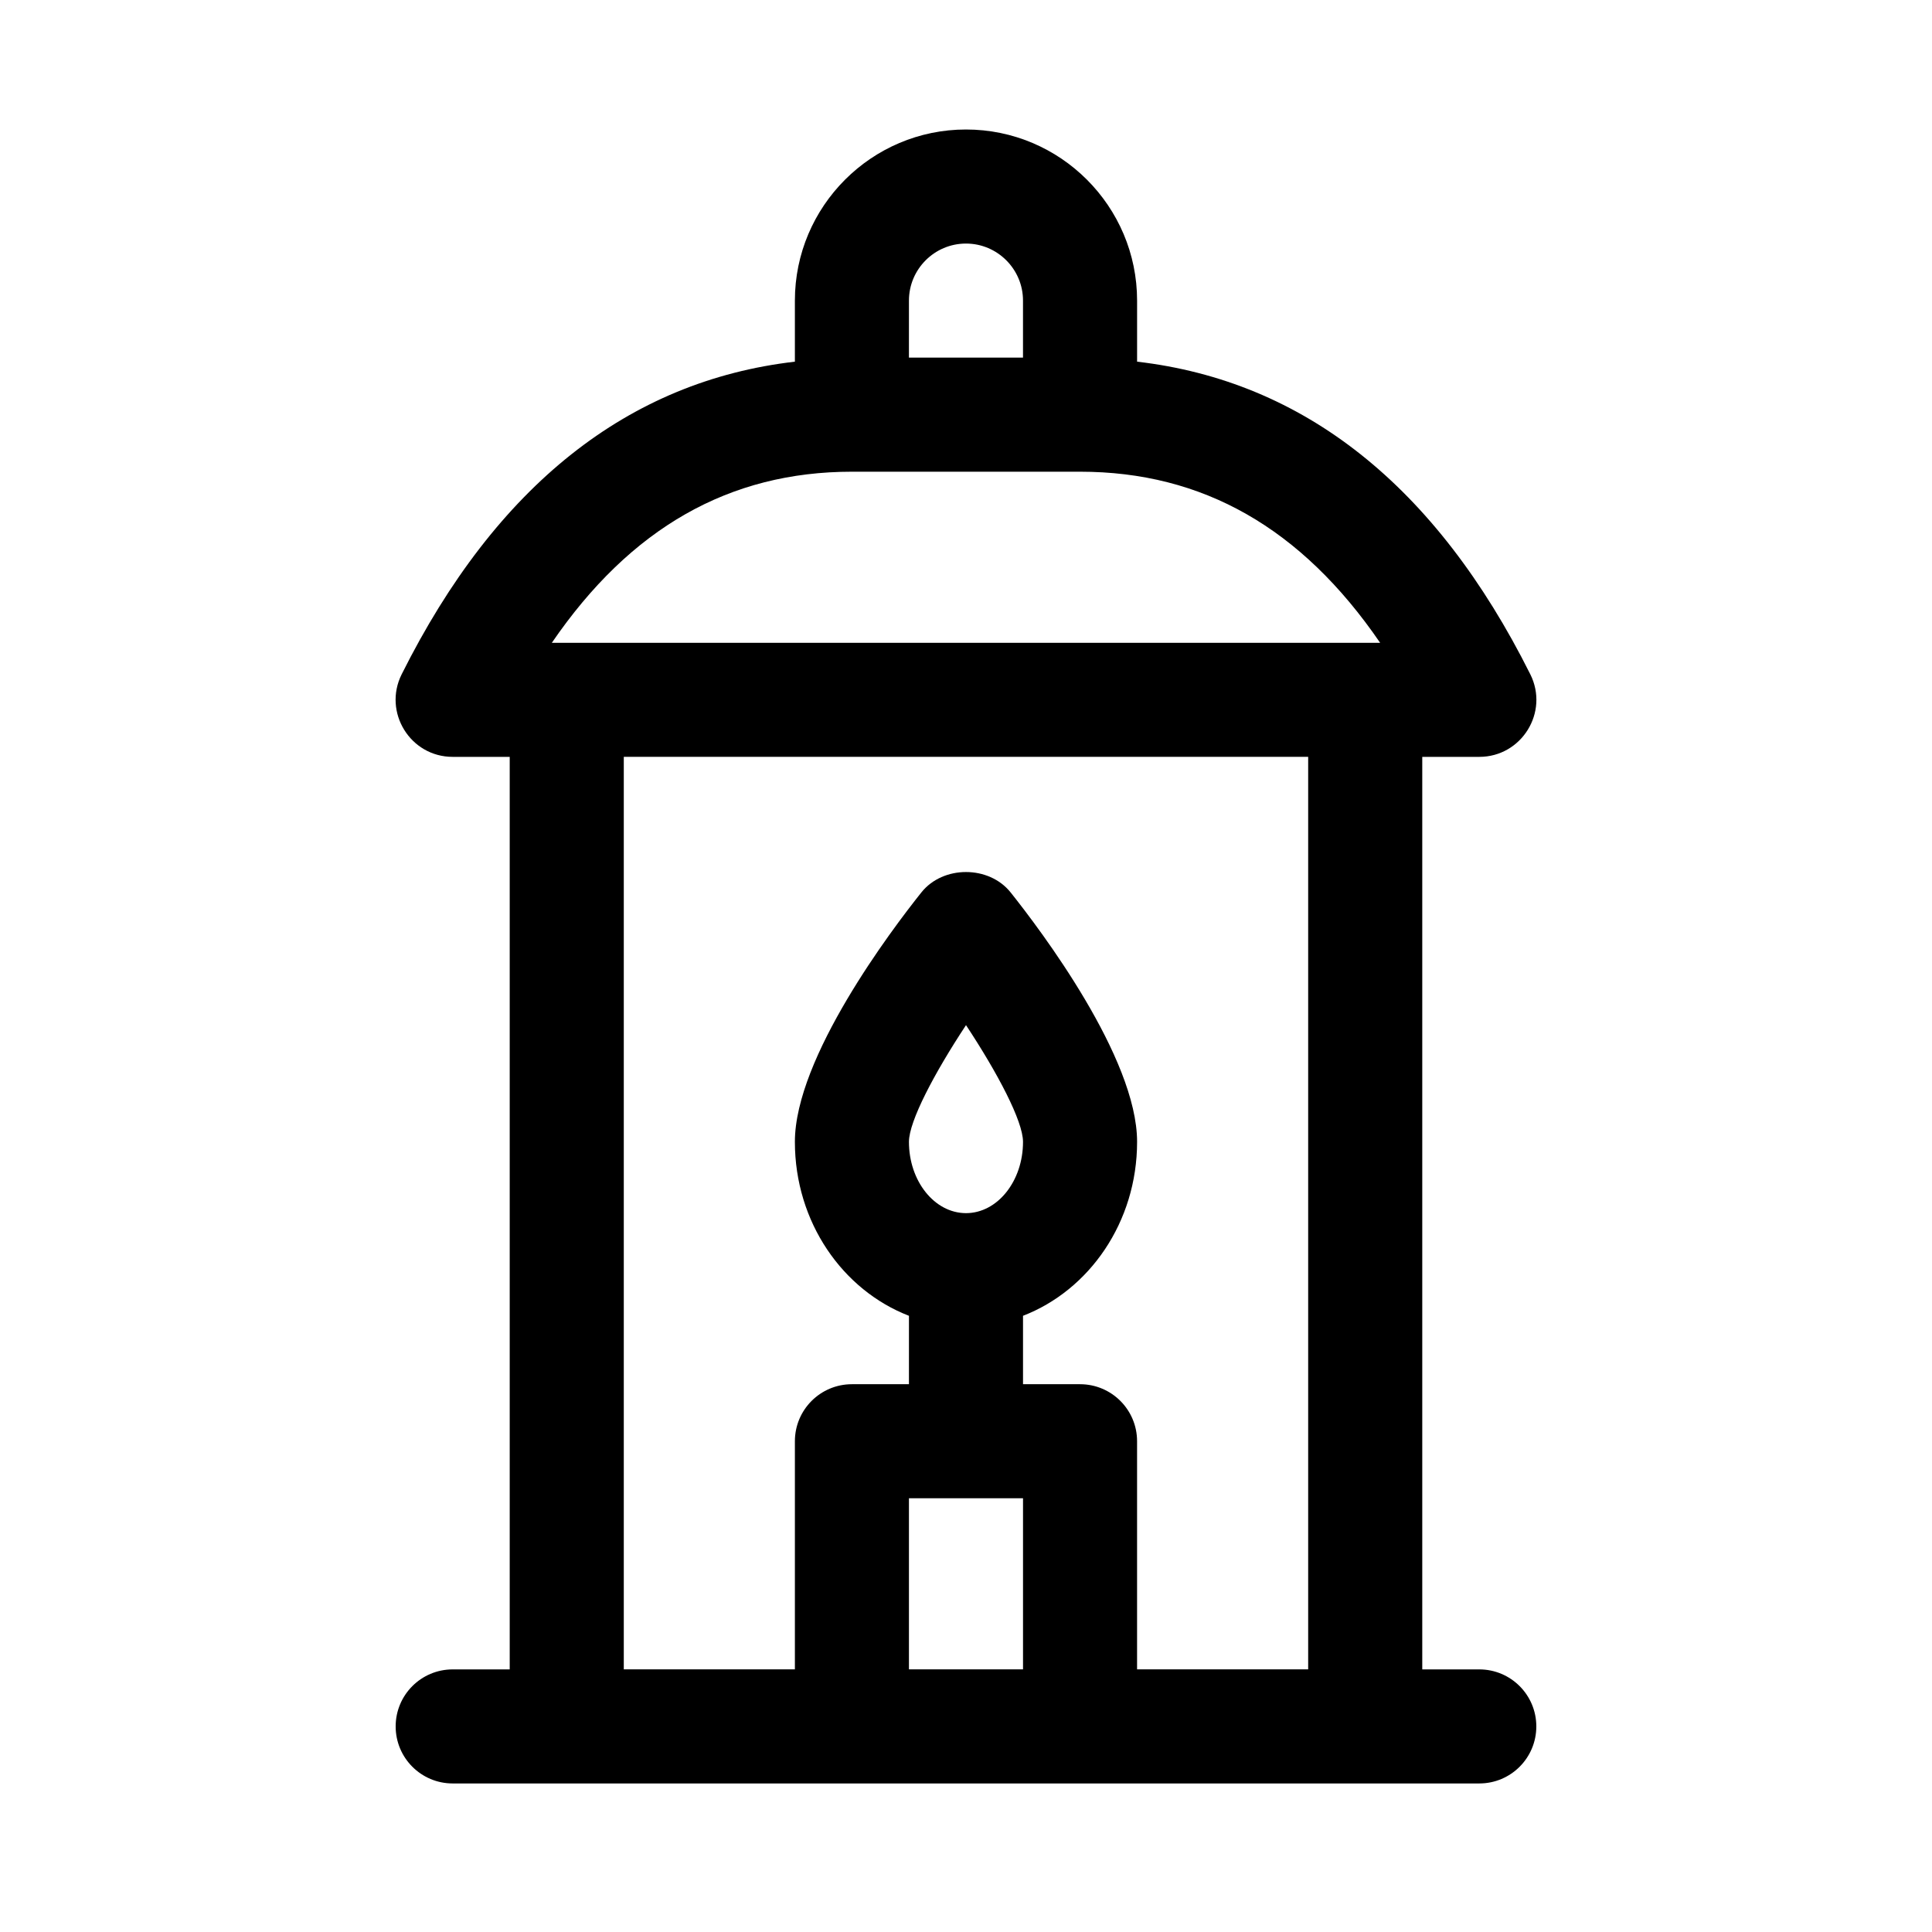 <svg xmlns="http://www.w3.org/2000/svg" fill="#000000" width="800px" height="800px" version="1.1" viewBox="144 144 512 512">
 <path d="m551.14 601.52c0-8.348-6.766-15.113-15.113-15.113h-15.113v-241.83h15.113c11.191 0 18.551-11.801 13.523-21.875-25.039-50.066-60.102-77.742-104.21-82.855v-16.184c0-25.004-20.34-45.344-45.344-45.344s-45.344 20.34-45.344 45.344v16.184c-44.109 5.117-79.168 32.789-104.21 82.855-5 10.023 2.273 21.875 13.523 21.875h15.113v241.83h-15.113c-8.348 0-15.113 6.766-15.113 15.113 0 8.348 6.766 15.113 15.113 15.113h272.06c8.348 0.004 15.113-6.762 15.113-15.109zm-166.26-377.86c0-8.332 6.781-15.113 15.113-15.113 8.332 0 15.113 6.781 15.113 15.113v15.113h-30.23zm30.23 362.74h-30.23v-45.344h30.23zm-30.23-139.8c0-5.461 6.75-18.258 15.121-30.926 8.363 12.652 15.109 25.445 15.109 30.926 0 10.418-6.781 18.895-15.113 18.895-8.336-0.004-15.117-8.477-15.117-18.895zm105.8 139.8h-45.344v-60.457c0-8.348-6.766-15.113-15.113-15.113h-15.113v-18.133c17.551-6.781 30.23-24.789 30.23-46.105 0-22.34-25.66-56.246-33.527-66.105-5.742-7.188-17.891-7.188-23.629 0-7.871 9.863-33.531 43.77-33.531 66.109 0 21.316 12.676 39.324 30.23 46.105l-0.004 18.129h-15.113c-8.348 0-15.113 6.766-15.113 15.113v60.457h-45.344v-241.83h181.37zm-200.44-272.05c20.859-30.465 47.047-45.344 79.527-45.344h60.457c32.48 0 58.672 14.879 79.527 45.344h-219.51z"/>
</svg>